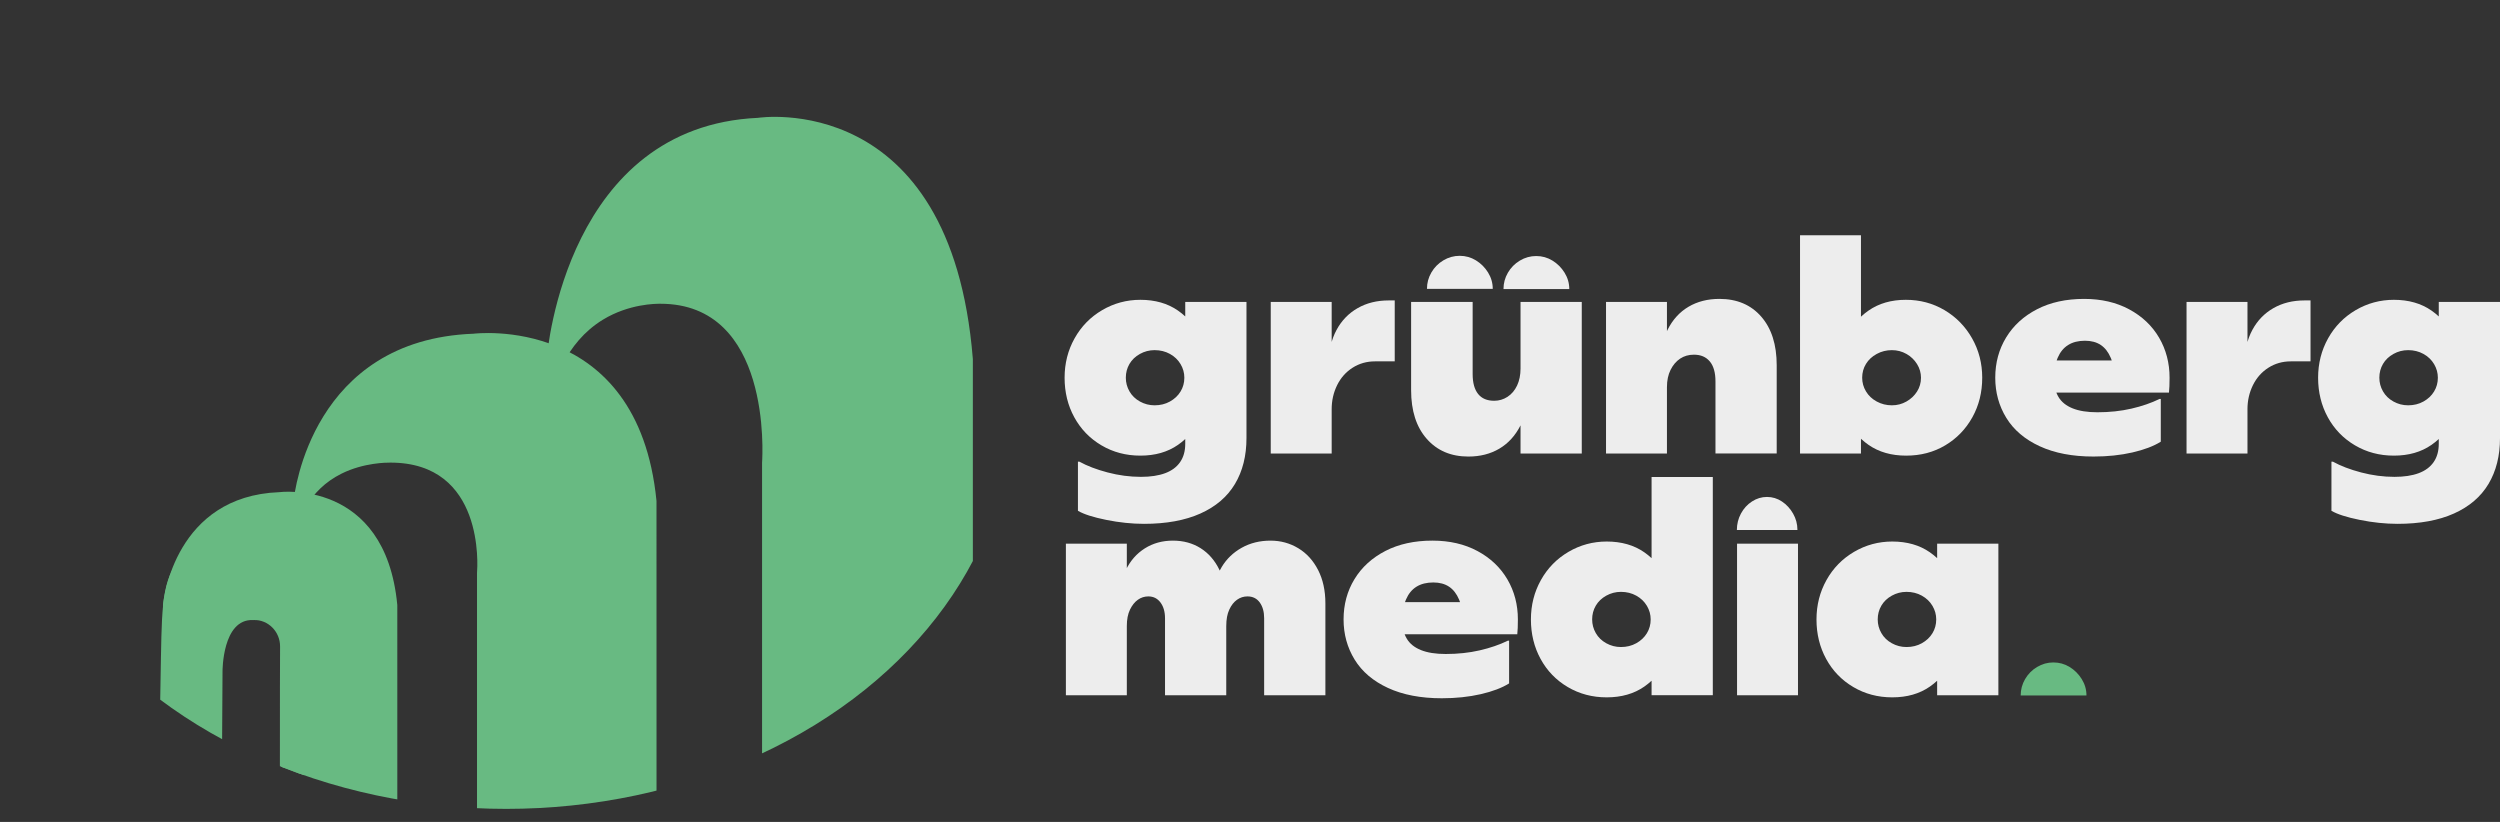 <?xml version="1.0" encoding="UTF-8"?>
<svg id="Ebene_1" data-name="Ebene 1" xmlns="http://www.w3.org/2000/svg" xmlns:xlink="http://www.w3.org/1999/xlink" viewBox="0 0 425.197 139.79">
  <rect x="0" y="0" width="425.197" height="139.79" fill="#333333" stroke="none"/>
  <defs>
    <style>
      .cls-1 {
        fill: none;
      }

      .cls-2 {
        fill: #68ba82;
      }

      .cls-3 {
        fill: #ededed;
      }

      .cls-4 {
        clip-path: url(#clippath);
      }
    </style>
    <clipPath id="clippath">
      <ellipse class="cls-1" cx="86.09" cy="68.787" rx="86.09" ry="68.787"/>
    </clipPath>
  </defs>
  <g>
    <path class="cls-3" d="M187.33,75.741c-1.978-1.168-3.515-2.758-4.615-4.77-1.101-2.01-1.65-4.253-1.65-6.728,0-2.441.567-4.674,1.702-6.703,1.134-2.028,2.698-3.625,4.691-4.795,1.993-1.168,4.159-1.753,6.497-1.753,2.509,0,4.641.611,6.393,1.83,1.753,1.221,3.059,2.836,3.919,4.848.859,2.01,1.289,4.202,1.289,6.573s-.43,4.563-1.289,6.573c-.86,2.012-2.165,3.628-3.919,4.848-1.753,1.22-3.885,1.83-6.393,1.83-2.441,0-4.649-.584-6.625-1.753v0ZM188.154,88.424c-2.217-.447-3.824-.963-4.82-1.547v-8.352h.257c1.306.721,2.905,1.332,4.795,1.83,1.89.498,3.781.748,5.671.748,1.615,0,2.981-.206,4.099-.619,1.117-.412,1.967-1.04,2.552-1.882.584-.842.876-1.882.876-3.119v-24.13h10.415v23.15c0,3.025-.653,5.628-1.959,7.811-1.307,2.183-3.266,3.858-5.878,5.028-2.613,1.168-5.809,1.753-9.59,1.753-2.063,0-4.202-.224-6.419-.671l-0.0 0ZM198.982,68.29c.774-.429,1.375-.996,1.805-1.701.429-.705.645-1.487.645-2.346,0-.825-.215-1.599-.645-2.32-.43-.723-1.032-1.298-1.805-1.727-.773-.429-1.641-.645-2.604-.645-.894,0-1.727.215-2.501.645-.773.429-1.366.997-1.779,1.701-.412.705-.619,1.488-.619,2.346,0,.825.206,1.599.619,2.32.412.723,1.006,1.298,1.779,1.727.774.43,1.607.645,2.501.645.962,0,1.831-.214,2.604-.645Z"/>
    <path class="cls-3" d="M216.125,51.353h10.364v25.78h-10.364v-25.78ZM226.024,69.605v-7.94c0-2.096.43-3.944,1.289-5.542s2.054-2.836,3.584-3.712c1.529-.877,3.291-1.315,5.285-1.315h1.031v10.364h-3.352c-1.41,0-2.681.361-3.815,1.083-1.134.723-2.011,1.711-2.63,2.966s-.928,2.621-.928,4.099h-.464v0Z"/>
    <path class="cls-3" d="M251.391,67.001c.619.774,1.529,1.161,2.733,1.161.826,0,1.581-.223,2.27-.671.686-.446,1.229-1.083,1.624-1.907.394-.825.593-1.805.593-2.939l1.289,3.712c0,2.304-.438,4.315-1.315,6.033-.876,1.718-2.071,3.025-3.582,3.919-1.513.892-3.267,1.341-5.259,1.341-2.957,0-5.32-1.006-7.089-3.017-1.771-2.01-2.655-4.768-2.655-8.275v-15.003h10.466v12.271c0,1.479.31,2.604.928,3.377l0.0 0ZM269.025,77.133h-10.415v-25.78h10.415v25.78Z"/>
    <path class="cls-3" d="M273.15,51.353h10.362v25.78h-10.362v-25.78ZM290.808,61.485c-.636-.774-1.538-1.161-2.706-1.161-.895,0-1.675.224-2.346.671-.67.447-1.211,1.083-1.624,1.907s-.619,1.805-.619,2.939l-1.185-3.712c0-2.302.428-4.314,1.288-6.033.86-1.718,2.046-3.024,3.559-3.919,1.512-.892,3.264-1.341,5.258-1.341,2.991,0,5.362,1.006,7.116,3.017,1.753,2.01,2.63,4.768,2.63,8.275v15.003h-10.415v-12.271c0-1.478-.318-2.604-.954-3.377l0-0Z"/>
    <path class="cls-3" d="M306.146,40.01h10.364v37.123h-10.364v-37.123ZM317.799,75.664c-1.752-1.22-3.068-2.836-3.944-4.848-.876-2.01-1.315-4.202-1.315-6.573s.439-4.563,1.315-6.573c.876-2.012,2.192-3.627,3.944-4.848,1.753-1.22,3.867-1.83,6.342-1.83,2.406,0,4.597.585,6.575,1.753,1.976,1.169,3.54,2.767,4.691,4.795,1.152,2.029,1.727,4.262,1.727,6.703,0,2.475-.559,4.718-1.675,6.728-1.118,2.012-2.655,3.601-4.615,4.77-1.959,1.169-4.177,1.753-6.651,1.753-2.509,0-4.64-.611-6.393-1.83ZM324.244,68.29c.757-.429,1.358-.996,1.805-1.701s.67-1.487.67-2.346c0-.825-.223-1.599-.67-2.32-.447-.723-1.049-1.298-1.805-1.727s-1.581-.645-2.475-.645c-.928,0-1.787.215-2.578.645s-1.401.997-1.83,1.701c-.431.705-.645,1.488-.645,2.346,0,.825.214,1.599.645,2.32.429.723,1.04,1.298,1.83,1.727.791.43,1.65.645,2.578.645.894,0,1.718-.214,2.475-.645Z"/>
    <path class="cls-3" d="M346.904,75.895c-2.526-1.168-4.417-2.776-5.672-4.821-1.255-2.044-1.882-4.321-1.882-6.831,0-2.543.619-4.829,1.857-6.858,1.237-2.028,2.99-3.625,5.259-4.795,2.268-1.168,4.932-1.753,7.991-1.753,2.922,0,5.483.593,7.682,1.78,2.2,1.186,3.893,2.792,5.079,4.82,1.186,2.029,1.779,4.297,1.779,6.806,0,1.066-.034,1.908-.103,2.526h-21.706v-5.466h14.489l-2.063,3.197c0-1.444-.205-2.656-.618-3.635s-.979-1.709-1.702-2.192c-.721-.481-1.616-.721-2.681-.721-1.134,0-2.088.24-2.861.721-.773.482-1.366,1.203-1.779,2.166-.413.962-.619,2.183-.619,3.661,0,1.168.249,2.174.748,3.016s1.298,1.487,2.398,1.933,2.509.67,4.228.67c2.062,0,3.987-.205,5.774-.618s3.385-.962,4.795-1.65h.206v7.271c-1.203.757-2.81,1.366-4.82,1.83-2.012.463-4.221.696-6.626.696-3.575,0-6.625-.584-9.151-1.753l-0-0Z"/>
    <path class="cls-3" d="M371.884,51.353h10.364v25.78h-10.364v-25.78ZM381.784,69.605v-7.94c0-2.096.429-3.944,1.289-5.542.858-1.599,2.053-2.836,3.582-3.712,1.529-.877,3.292-1.315,5.286-1.315h1.031v10.364h-3.351c-1.41,0-2.681.361-3.815,1.083-1.135.723-2.012,1.711-2.63,2.966-.619,1.255-.929,2.621-.929,4.099h-.463v0Z"/>
    <path class="cls-3" d="M400.526,75.741c-1.978-1.168-3.516-2.758-4.615-4.77-1.1-2.01-1.65-4.253-1.65-6.728,0-2.441.568-4.674,1.702-6.703,1.134-2.028,2.698-3.625,4.691-4.795,1.994-1.168,4.159-1.753,6.497-1.753,2.509,0,4.641.611,6.393,1.83,1.753,1.221,3.059,2.836,3.919,4.848.858,2.01,1.289,4.202,1.289,6.573s-.431,4.563-1.289,6.573c-.86,2.012-2.165,3.628-3.919,4.848-1.752,1.22-3.885,1.83-6.393,1.83-2.441,0-4.649-.584-6.625-1.753v0ZM401.35,88.424c-2.217-.447-3.824-.963-4.821-1.547v-8.352h.258c1.307.721,2.904,1.332,4.795,1.83s3.781.748,5.672.748c1.615,0,2.982-.206,4.099-.619,1.117-.412,1.967-1.04,2.553-1.882.584-.842.876-1.882.876-3.119v-24.13h10.415v23.15c0,3.025-.653,5.628-1.959,7.811-1.307,2.183-3.267,3.858-5.879,5.028-2.612,1.168-5.809,1.753-9.589,1.753-2.063,0-4.203-.224-6.42-.671v0ZM412.179,68.29c.773-.429,1.375-.996,1.804-1.701s.645-1.487.645-2.346c0-.825-.215-1.599-.645-2.32-.429-.723-1.031-1.298-1.804-1.727-.774-.429-1.643-.645-2.604-.645-.894,0-1.727.215-2.5.645-.774.429-1.367.997-1.779,1.701-.413.705-.619,1.488-.619,2.346,0,.825.206,1.599.619,2.32.412.723,1.005,1.298,1.779,1.727.773.43,1.606.645,2.5.645.962,0,1.83-.214,2.604-.645Z"/>
  </g>
  <g>
    <path class="cls-3" d="M181.285,92.465h10.364v25.78h-10.364v-25.78ZM197.372,102.467c-.515-.687-1.203-1.031-2.063-1.031-.653,0-1.246.189-1.779.568-.534.378-.98.937-1.341,1.675-.361.739-.541,1.675-.541,2.81l-1.289-4.331c0-1.923.378-3.668,1.134-5.233.756-1.563,1.83-2.784,3.222-3.661s2.981-1.315,4.77-1.315c1.787,0,3.359.43,4.717,1.289,1.358.86,2.423,2.088,3.197,3.687s1.16,3.498,1.16,5.697v15.623h-10.415v-13.096c0-1.099-.258-1.993-.774-2.681v0ZM214.258,102.467c-.499-.687-1.195-1.031-2.088-1.031-.653,0-1.246.189-1.779.568-.534.378-.972.937-1.315,1.675-.344.739-.516,1.675-.516,2.81l-2.01-5.362c0-1.752.412-3.317,1.237-4.691.825-1.375,1.959-2.466,3.402-3.274,1.444-.807,3.076-1.212,4.899-1.212,1.718,0,3.291.43,4.717,1.289,1.426.86,2.553,2.097,3.378,3.713.825,1.615,1.237,3.506,1.237,5.671v15.623h-10.416v-13.096c0-1.099-.249-1.993-.747-2.681v0Z"/>
    <path class="cls-3" d="M236.067,117.007c-2.526-1.168-4.417-2.776-5.672-4.821-1.255-2.044-1.882-4.321-1.882-6.831,0-2.543.619-4.829,1.857-6.858,1.237-2.028,2.991-3.625,5.259-4.795,2.268-1.168,4.932-1.753,7.992-1.753,2.92,0,5.482.593,7.682,1.78,2.199,1.186,3.892,2.792,5.078,4.82,1.186,2.029,1.779,4.297,1.779,6.806,0,1.066-.034,1.908-.103,2.526h-21.706v-5.466h14.489l-2.062,3.197c0-1.444-.206-2.656-.619-3.635s-.979-1.709-1.702-2.192c-.721-.481-1.615-.721-2.68-.721-1.135,0-2.088.24-2.862.721-.773.482-1.366,1.203-1.779,2.166-.413.962-.618,2.183-.618,3.661,0,1.168.248,2.174.748,3.016.497.842,1.297,1.487,2.397,1.933s2.509.67,4.228.67c2.062,0,3.987-.205,5.774-.618s3.386-.962,4.796-1.65h.206v7.271c-1.205.757-2.811,1.366-4.821,1.83-2.012.463-4.221.696-6.626.696-3.575,0-6.625-.584-9.151-1.753l0-0Z"/>
    <path class="cls-3" d="M266.642,116.852c-1.978-1.168-3.515-2.758-4.615-4.77-1.1-2.01-1.65-4.253-1.65-6.728,0-2.441.568-4.674,1.702-6.703,1.134-2.028,2.698-3.625,4.691-4.795,1.994-1.168,4.159-1.753,6.497-1.753,2.509,0,4.641.611,6.393,1.83,1.753,1.221,3.059,2.836,3.919,4.848.858,2.01,1.289,4.202,1.289,6.573s-.431,4.563-1.289,6.573c-.86,2.012-2.165,3.628-3.919,4.848-1.752,1.22-3.885,1.83-6.393,1.83-2.441,0-4.649-.584-6.625-1.753l-0.0 0ZM278.295,109.402c.773-.429,1.375-.996,1.805-1.701.429-.705.645-1.487.645-2.346,0-.825-.215-1.599-.645-2.32-.431-.723-1.032-1.298-1.805-1.727s-1.641-.645-2.604-.645c-.894,0-1.727.215-2.5.645s-1.367.997-1.779,1.701c-.413.705-.619,1.488-.619,2.346,0,.825.206,1.599.619,2.32.412.723,1.006,1.298,1.779,1.727.773.43,1.606.645,2.5.645.963,0,1.832-.214,2.604-.645ZM280.898,81.122h10.415v37.122h-10.415v-37.122Z"/>
    <path class="cls-3" d="M305.8,92.465v25.78h-10.364v-25.78h10.364ZM295.405,90.14c0-.997.229-1.925.688-2.784.459-.858,1.083-1.547,1.875-2.062.791-.516,1.645-.774,2.563-.774s1.764.258,2.539.774c.775.515,1.408,1.203,1.899,2.062.49.86.736,1.787.736,2.784"/>
    <path class="cls-3" d="M315.211,116.852c-1.978-1.168-3.516-2.758-4.615-4.77-1.1-2.01-1.65-4.253-1.65-6.728,0-2.441.568-4.674,1.702-6.703,1.134-2.028,2.698-3.625,4.691-4.795,1.994-1.168,4.159-1.753,6.497-1.753,2.509,0,4.641.611,6.393,1.83,1.753,1.221,3.059,2.836,3.919,4.848.858,2.01,1.289,4.202,1.289,6.573s-.431,4.563-1.289,6.573c-.86,2.012-2.165,3.628-3.919,4.848-1.752,1.22-3.885,1.83-6.393,1.83-2.441,0-4.649-.584-6.625-1.753v0ZM326.863,109.402c.773-.429,1.375-.996,1.804-1.701s.645-1.487.645-2.346c0-.825-.215-1.599-.645-2.32-.429-.723-1.031-1.298-1.804-1.727-.774-.429-1.643-.645-2.604-.645-.894,0-1.727.215-2.5.645-.774.429-1.367.997-1.779,1.701-.413.705-.619,1.488-.619,2.346,0,.825.206,1.599.619,2.32.412.723,1.005,1.298,1.779,1.727.773.43,1.606.645,2.5.645.962,0,1.83-.214,2.604-.645ZM329.467,92.465h10.415v25.78h-10.415v-25.78Z"/>
    <path class="cls-2" d="M343.675,118.287c0-.997.249-1.925.748-2.784.498-.858,1.177-1.547,2.037-2.062.86-.516,1.787-.774,2.784-.774s1.916.258,2.758.774c.842.515,1.529,1.203,2.063,2.062.532.86.799,1.787.799,2.784"/>
  </g>
  <g class="cls-4">
    <g>
      <g>
        <path class="cls-2" d="M92.983,61.136c-0-.043.001-.08.004-.123.14-1.72,3.571-39.498,35.933-40.971,0,0,32.824-5.085,36.536,40.966.004.044.005.089.005.132l.003,77.132c0.0.816-.667,1.483-1.483,1.483h-32.888c-.816,0-1.483-.668-1.483-1.483v-59.54c0-.027.002-.072.004-.1.087-1.285,1.589-26.983-17.313-26.97-.681 0-5.29-.02-9.77,2.718-3.222,1.969-5.356,4.734-6.767,7.451-.707,1.361-2.771.84-2.78-.695v-0h0Z"/>
        <path class="cls-2" d="M49.939,85.268c-0-.044.001-.081.006-.124.146-1.431,3.175-27.37,30.596-28.386,0,0,27.938-3.524,31.109,28.38.004.044.007.09.007.135l.003,53.293c0.0.658-.539,1.191-1.204,1.191h-28.123c-.665,0-1.204-.533-1.204-1.191v-41.096c0-.033.001-.066.004-.099.081-.984,1.307-18.7-14.743-18.691-.58 0-4.504-.014-8.32,1.884-2.837,1.412-4.684,3.414-5.884,5.359-.639,1.036-2.236.627-2.246-.586l-.001-.069Z"/>
        <path class="cls-2" d="M27.718,102.981c-0-.044.001-.081.006-.126.12-1.185,2.17-18.464,19.756-19.146,0,0,18.03-2.378,20.087,19.143.004.043.006.088.006.132l.002,35.58c0.0.658-.539,1.191-1.204,1.191h-17.308c-.665,0-1.204-.533-1.204-1.191v-27.352c0-.029.001-.057.003-.086.057-.742.806-12.62-9.521-12.614-.375 0-2.909-.009-5.373,1.272-4.55,2.367-5.154,7.193-5.217,7.777-.011-1.527-.022-3.054-.033-4.581l-0-0Z"/>
      </g>
      <path class="cls-2" d="M27.377,111.529c-.234,13.05-.369,22.064-.44,27.065-.009.664.546,1.196,1.235,1.196h8.292c.679,0,1.231-.529,1.235-1.184l.149-24.435s-.051-8.917,5.176-8.716c4.623.177.07-.003.105-.005,2.502-.087,4.521,2.02,4.506,4.495-.055,8.922.008,19.996-.064,28.609-.006.661.549,1.2,1.235,1.2h1.692c.682,0,1.234-.532,1.235-1.19.01-11.918.021-23.836.031-35.754 0-.253-.083-.499-.236-.702l-6.314-8.315c-.166-.218-.393-.375-.66-.444-3.244-.835-9.136-1.826-13.116,1.192-3.731,2.828-3.894,7.747-4.059,16.987l0-0Z"/>
    </g>
  </g>
  <path class="cls-3" d="M255.713,49.166c0-.997.249-1.925.748-2.784.498-.858,1.177-1.547,2.037-2.062.86-.516,1.787-.774,2.784-.774s1.916.258,2.758.774c.842.515,1.529,1.203,2.063,2.062.532.86.799,1.787.799,2.784"/>
  <path class="cls-3" d="M242.697,49.129c0-.997.249-1.925.748-2.784.498-.858,1.177-1.547,2.037-2.062.86-.516,1.787-.774,2.784-.774s1.916.258,2.758.774c.842.515,1.529,1.203,2.063,2.062.532.86.799,1.787.799,2.784"/>
</svg>